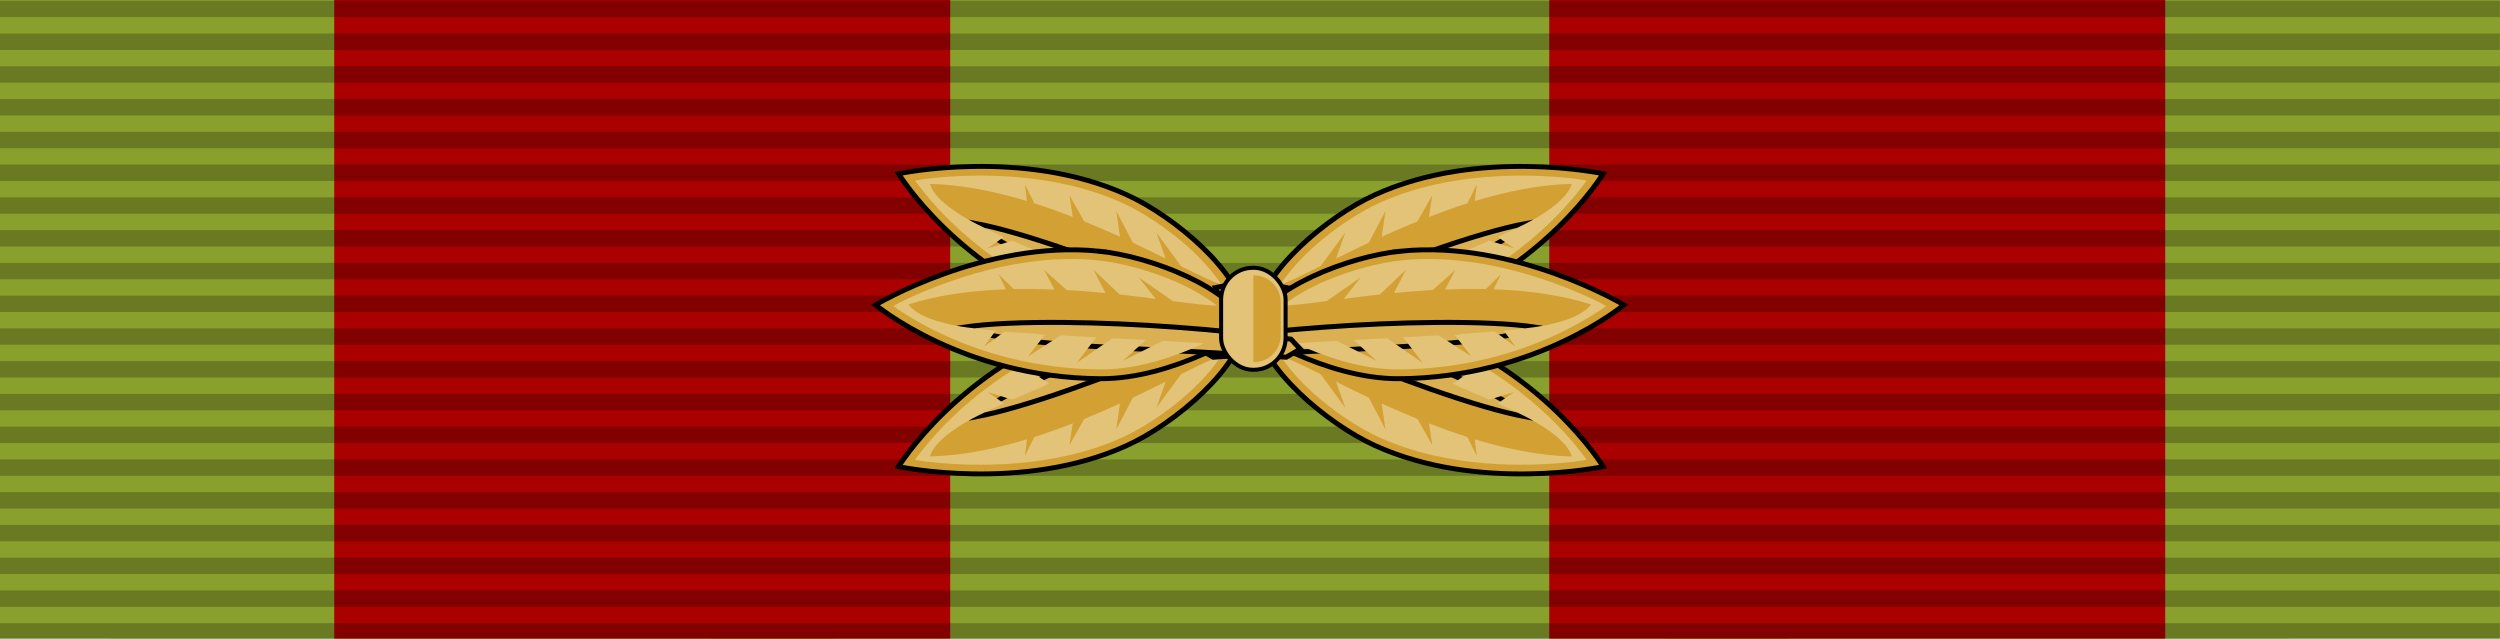 <?xml version="1.0" encoding="UTF-8" standalone="no"?>
<!-- Created with Inkscape (http://www.inkscape.org/) -->

<svg
   xmlns:dc="http://purl.org/dc/elements/1.1/"
   xmlns:cc="http://creativecommons.org/ns#"
   xmlns:rdf="http://www.w3.org/1999/02/22-rdf-syntax-ns#"
   xmlns:svg="http://www.w3.org/2000/svg"
   xmlns="http://www.w3.org/2000/svg"
   xmlns:sodipodi="http://sodipodi.sourceforge.net/DTD/sodipodi-0.dtd"
   xmlns:inkscape="http://www.inkscape.org/namespaces/inkscape"
   width="1449.441mm"
   height="370.547mm"
   viewBox="0 0 5135.815 1312.962"
   id="svg4718"
   version="1.1"
   inkscape:version="0.92.3 (2405546, 2018-03-11)"
   sodipodi:docname="IRIA_Art_Ribbon.svg"
   inkscape:export-filename="D:\Dropbox\Military Logos (PNG)\Lents\Military\Isar\IRIA_Altruism_Ribbon.png"
   inkscape:export-xdpi="7.2800002"
   inkscape:export-ydpi="7.2800002">
  <defs
     id="defs4720">
    <radialGradient
       gradientUnits="userSpaceOnUse"
       r="7.984"
       cy="488.223"
       cx="265.41"
       id="radialGradient6472">
      <stop
         id="stop6474"
         style="stop-color:#f9cca5;stop-opacity:1"
         offset="0.118" />
      <stop
         id="stop6476"
         style="stop-color:#f0c39a;stop-opacity:1"
         offset="0.118" />
      <stop
         id="stop6478"
         style="stop-color:#d9aa7e;stop-opacity:1"
         offset="0.28" />
      <stop
         id="stop6480"
         style="stop-color:#d1a276;stop-opacity:1"
         offset="0.47" />
      <stop
         id="stop6482"
         style="stop-color:#bc8a59;stop-opacity:1"
         offset="0.683" />
      <stop
         id="stop6484"
         style="stop-color:#b78351;stop-opacity:1"
         offset="0.91" />
      <stop
         id="stop6486"
         style="stop-color:#aa7740;stop-opacity:1"
         offset="1" />
    </radialGradient>
    <radialGradient
       gradientUnits="userSpaceOnUse"
       r="7.984"
       cy="488.223"
       cx="265.41"
       id="radialGradient5326">
      <stop
         id="stop5328"
         style="stop-color:#f9cca5;stop-opacity:1"
         offset="0.118" />
      <stop
         id="stop5330"
         style="stop-color:#f0c39a;stop-opacity:1"
         offset="0.118" />
      <stop
         id="stop5332"
         style="stop-color:#d9aa7e;stop-opacity:1"
         offset="0.28" />
      <stop
         id="stop5334"
         style="stop-color:#d1a276;stop-opacity:1"
         offset="0.47" />
      <stop
         id="stop5336"
         style="stop-color:#bc8a59;stop-opacity:1"
         offset="0.683" />
      <stop
         id="stop5338"
         style="stop-color:#b78351;stop-opacity:1"
         offset="0.91" />
      <stop
         id="stop5340"
         style="stop-color:#aa7740;stop-opacity:1"
         offset="1" />
    </radialGradient>
    <radialGradient
       gradientUnits="userSpaceOnUse"
       r="7.984"
       cy="488.223"
       cx="265.41"
       id="radialGradient5343">
      <stop
         id="stop5345"
         style="stop-color:#f9cca5;stop-opacity:1"
         offset="0.118" />
      <stop
         id="stop5347"
         style="stop-color:#f0c39a;stop-opacity:1"
         offset="0.118" />
      <stop
         id="stop5349"
         style="stop-color:#d9aa7e;stop-opacity:1"
         offset="0.28" />
      <stop
         id="stop5351"
         style="stop-color:#d1a276;stop-opacity:1"
         offset="0.47" />
      <stop
         id="stop5353"
         style="stop-color:#bc8a59;stop-opacity:1"
         offset="0.683" />
      <stop
         id="stop5355"
         style="stop-color:#b78351;stop-opacity:1"
         offset="0.91" />
      <stop
         id="stop5357"
         style="stop-color:#aa7740;stop-opacity:1"
         offset="1" />
    </radialGradient>
    <radialGradient
       gradientUnits="userSpaceOnUse"
       r="7.984"
       cy="488.223"
       cx="265.41"
       id="radialGradient5360">
      <stop
         id="stop5362"
         style="stop-color:#f9cca5;stop-opacity:1"
         offset="0.118" />
      <stop
         id="stop5364"
         style="stop-color:#f0c39a;stop-opacity:1"
         offset="0.118" />
      <stop
         id="stop5366"
         style="stop-color:#d9aa7e;stop-opacity:1"
         offset="0.28" />
      <stop
         id="stop5368"
         style="stop-color:#d1a276;stop-opacity:1"
         offset="0.47" />
      <stop
         id="stop5370"
         style="stop-color:#bc8a59;stop-opacity:1"
         offset="0.683" />
      <stop
         id="stop5372"
         style="stop-color:#b78351;stop-opacity:1"
         offset="0.91" />
      <stop
         id="stop5374"
         style="stop-color:#aa7740;stop-opacity:1"
         offset="1" />
    </radialGradient>
    <radialGradient
       gradientUnits="userSpaceOnUse"
       r="7.984"
       cy="488.223"
       cx="265.41"
       id="radialGradient5377">
      <stop
         id="stop5379"
         style="stop-color:#f9cca5;stop-opacity:1"
         offset="0.118" />
      <stop
         id="stop5381"
         style="stop-color:#f0c39a;stop-opacity:1"
         offset="0.118" />
      <stop
         id="stop5383"
         style="stop-color:#d9aa7e;stop-opacity:1"
         offset="0.28" />
      <stop
         id="stop5385"
         style="stop-color:#d1a276;stop-opacity:1"
         offset="0.47" />
      <stop
         id="stop5387"
         style="stop-color:#bc8a59;stop-opacity:1"
         offset="0.683" />
      <stop
         id="stop5389"
         style="stop-color:#b78351;stop-opacity:1"
         offset="0.91" />
      <stop
         id="stop5391"
         style="stop-color:#aa7740;stop-opacity:1"
         offset="1" />
    </radialGradient>
    <radialGradient
       gradientUnits="userSpaceOnUse"
       r="7.984"
       cy="488.223"
       cx="265.41"
       id="radialGradient5394">
      <stop
         id="stop5396"
         style="stop-color:#f9cca5;stop-opacity:1"
         offset="0.118" />
      <stop
         id="stop5398"
         style="stop-color:#f0c39a;stop-opacity:1"
         offset="0.118" />
      <stop
         id="stop5400"
         style="stop-color:#d9aa7e;stop-opacity:1"
         offset="0.28" />
      <stop
         id="stop5402"
         style="stop-color:#d1a276;stop-opacity:1"
         offset="0.47" />
      <stop
         id="stop5404"
         style="stop-color:#bc8a59;stop-opacity:1"
         offset="0.683" />
      <stop
         id="stop5406"
         style="stop-color:#b78351;stop-opacity:1"
         offset="0.91" />
      <stop
         id="stop5408"
         style="stop-color:#aa7740;stop-opacity:1"
         offset="1" />
    </radialGradient>
    <radialGradient
       gradientUnits="userSpaceOnUse"
       r="7.984"
       cy="488.223"
       cx="265.41"
       id="radialGradient5411">
      <stop
         id="stop5413"
         style="stop-color:#f9cca5;stop-opacity:1"
         offset="0.118" />
      <stop
         id="stop5415"
         style="stop-color:#f0c39a;stop-opacity:1"
         offset="0.118" />
      <stop
         id="stop5417"
         style="stop-color:#d9aa7e;stop-opacity:1"
         offset="0.28" />
      <stop
         id="stop5419"
         style="stop-color:#d1a276;stop-opacity:1"
         offset="0.47" />
      <stop
         id="stop5421"
         style="stop-color:#bc8a59;stop-opacity:1"
         offset="0.683" />
      <stop
         id="stop5423"
         style="stop-color:#b78351;stop-opacity:1"
         offset="0.91" />
      <stop
         id="stop5425"
         style="stop-color:#aa7740;stop-opacity:1"
         offset="1" />
    </radialGradient>
    <radialGradient
       gradientUnits="userSpaceOnUse"
       r="7.984"
       cy="488.223"
       cx="265.41"
       id="radialGradient5428">
      <stop
         id="stop5430"
         style="stop-color:#f9cca5;stop-opacity:1"
         offset="0.118" />
      <stop
         id="stop5432"
         style="stop-color:#f0c39a;stop-opacity:1"
         offset="0.118" />
      <stop
         id="stop5434"
         style="stop-color:#d9aa7e;stop-opacity:1"
         offset="0.28" />
      <stop
         id="stop5436"
         style="stop-color:#d1a276;stop-opacity:1"
         offset="0.47" />
      <stop
         id="stop5438"
         style="stop-color:#bc8a59;stop-opacity:1"
         offset="0.683" />
      <stop
         id="stop5440"
         style="stop-color:#b78351;stop-opacity:1"
         offset="0.91" />
      <stop
         id="stop5442"
         style="stop-color:#aa7740;stop-opacity:1"
         offset="1" />
    </radialGradient>
    <radialGradient
       gradientUnits="userSpaceOnUse"
       r="7.984"
       cy="488.223"
       cx="265.41"
       id="radialGradient6472-7">
      <stop
         id="stop6474-6"
         style="stop-color:#f9cca5;stop-opacity:1"
         offset="0.118" />
      <stop
         id="stop6476-0"
         style="stop-color:#f0c39a;stop-opacity:1"
         offset="0.118" />
      <stop
         id="stop6478-2"
         style="stop-color:#d9aa7e;stop-opacity:1"
         offset="0.28" />
      <stop
         id="stop6480-2"
         style="stop-color:#d1a276;stop-opacity:1"
         offset="0.47" />
      <stop
         id="stop6482-5"
         style="stop-color:#bc8a59;stop-opacity:1"
         offset="0.683" />
      <stop
         id="stop6484-3"
         style="stop-color:#b78351;stop-opacity:1"
         offset="0.91" />
      <stop
         id="stop6486-3"
         style="stop-color:#aa7740;stop-opacity:1"
         offset="1" />
    </radialGradient>
    <radialGradient
       gradientUnits="userSpaceOnUse"
       r="7.984"
       cy="488.223"
       cx="265.41"
       id="radialGradient5673">
      <stop
         id="stop5675"
         style="stop-color:#f9cca5;stop-opacity:1"
         offset="0.118" />
      <stop
         id="stop5677"
         style="stop-color:#f0c39a;stop-opacity:1"
         offset="0.118" />
      <stop
         id="stop5679"
         style="stop-color:#d9aa7e;stop-opacity:1"
         offset="0.28" />
      <stop
         id="stop5681"
         style="stop-color:#d1a276;stop-opacity:1"
         offset="0.47" />
      <stop
         id="stop5683"
         style="stop-color:#bc8a59;stop-opacity:1"
         offset="0.683" />
      <stop
         id="stop5685"
         style="stop-color:#b78351;stop-opacity:1"
         offset="0.91" />
      <stop
         id="stop5687"
         style="stop-color:#aa7740;stop-opacity:1"
         offset="1" />
    </radialGradient>
    <radialGradient
       gradientUnits="userSpaceOnUse"
       r="7.984"
       cy="488.223"
       cx="265.41"
       id="radialGradient5690">
      <stop
         id="stop5692"
         style="stop-color:#f9cca5;stop-opacity:1"
         offset="0.118" />
      <stop
         id="stop5694"
         style="stop-color:#f0c39a;stop-opacity:1"
         offset="0.118" />
      <stop
         id="stop5696"
         style="stop-color:#d9aa7e;stop-opacity:1"
         offset="0.28" />
      <stop
         id="stop5698"
         style="stop-color:#d1a276;stop-opacity:1"
         offset="0.47" />
      <stop
         id="stop5700"
         style="stop-color:#bc8a59;stop-opacity:1"
         offset="0.683" />
      <stop
         id="stop5702"
         style="stop-color:#b78351;stop-opacity:1"
         offset="0.91" />
      <stop
         id="stop5704"
         style="stop-color:#aa7740;stop-opacity:1"
         offset="1" />
    </radialGradient>
    <radialGradient
       gradientUnits="userSpaceOnUse"
       r="7.984"
       cy="488.223"
       cx="265.41"
       id="radialGradient5707">
      <stop
         id="stop5709"
         style="stop-color:#f9cca5;stop-opacity:1"
         offset="0.118" />
      <stop
         id="stop5711"
         style="stop-color:#f0c39a;stop-opacity:1"
         offset="0.118" />
      <stop
         id="stop5713"
         style="stop-color:#d9aa7e;stop-opacity:1"
         offset="0.28" />
      <stop
         id="stop5715"
         style="stop-color:#d1a276;stop-opacity:1"
         offset="0.47" />
      <stop
         id="stop5717"
         style="stop-color:#bc8a59;stop-opacity:1"
         offset="0.683" />
      <stop
         id="stop5719"
         style="stop-color:#b78351;stop-opacity:1"
         offset="0.91" />
      <stop
         id="stop5721"
         style="stop-color:#aa7740;stop-opacity:1"
         offset="1" />
    </radialGradient>
    <radialGradient
       gradientUnits="userSpaceOnUse"
       r="7.984"
       cy="488.223"
       cx="265.41"
       id="radialGradient5724">
      <stop
         id="stop5726"
         style="stop-color:#f9cca5;stop-opacity:1"
         offset="0.118" />
      <stop
         id="stop5728"
         style="stop-color:#f0c39a;stop-opacity:1"
         offset="0.118" />
      <stop
         id="stop5730"
         style="stop-color:#d9aa7e;stop-opacity:1"
         offset="0.28" />
      <stop
         id="stop5732"
         style="stop-color:#d1a276;stop-opacity:1"
         offset="0.47" />
      <stop
         id="stop5734"
         style="stop-color:#bc8a59;stop-opacity:1"
         offset="0.683" />
      <stop
         id="stop5736"
         style="stop-color:#b78351;stop-opacity:1"
         offset="0.91" />
      <stop
         id="stop5738"
         style="stop-color:#aa7740;stop-opacity:1"
         offset="1" />
    </radialGradient>
    <radialGradient
       gradientUnits="userSpaceOnUse"
       r="7.984"
       cy="488.223"
       cx="265.41"
       id="radialGradient5741">
      <stop
         id="stop5743"
         style="stop-color:#f9cca5;stop-opacity:1"
         offset="0.118" />
      <stop
         id="stop5745"
         style="stop-color:#f0c39a;stop-opacity:1"
         offset="0.118" />
      <stop
         id="stop5747"
         style="stop-color:#d9aa7e;stop-opacity:1"
         offset="0.28" />
      <stop
         id="stop5749"
         style="stop-color:#d1a276;stop-opacity:1"
         offset="0.47" />
      <stop
         id="stop5751"
         style="stop-color:#bc8a59;stop-opacity:1"
         offset="0.683" />
      <stop
         id="stop5753"
         style="stop-color:#b78351;stop-opacity:1"
         offset="0.91" />
      <stop
         id="stop5755"
         style="stop-color:#aa7740;stop-opacity:1"
         offset="1" />
    </radialGradient>
    <radialGradient
       gradientUnits="userSpaceOnUse"
       r="7.984"
       cy="488.223"
       cx="265.41"
       id="radialGradient5758">
      <stop
         id="stop5760"
         style="stop-color:#f9cca5;stop-opacity:1"
         offset="0.118" />
      <stop
         id="stop5762"
         style="stop-color:#f0c39a;stop-opacity:1"
         offset="0.118" />
      <stop
         id="stop5764"
         style="stop-color:#d9aa7e;stop-opacity:1"
         offset="0.28" />
      <stop
         id="stop5766"
         style="stop-color:#d1a276;stop-opacity:1"
         offset="0.47" />
      <stop
         id="stop5768"
         style="stop-color:#bc8a59;stop-opacity:1"
         offset="0.683" />
      <stop
         id="stop5770"
         style="stop-color:#b78351;stop-opacity:1"
         offset="0.91" />
      <stop
         id="stop5772"
         style="stop-color:#aa7740;stop-opacity:1"
         offset="1" />
    </radialGradient>
    <radialGradient
       gradientUnits="userSpaceOnUse"
       r="7.984"
       cy="488.223"
       cx="265.41"
       id="radialGradient5775">
      <stop
         id="stop5777"
         style="stop-color:#f9cca5;stop-opacity:1"
         offset="0.118" />
      <stop
         id="stop5779"
         style="stop-color:#f0c39a;stop-opacity:1"
         offset="0.118" />
      <stop
         id="stop5781"
         style="stop-color:#d9aa7e;stop-opacity:1"
         offset="0.28" />
      <stop
         id="stop5783"
         style="stop-color:#d1a276;stop-opacity:1"
         offset="0.47" />
      <stop
         id="stop5785"
         style="stop-color:#bc8a59;stop-opacity:1"
         offset="0.683" />
      <stop
         id="stop5787"
         style="stop-color:#b78351;stop-opacity:1"
         offset="0.91" />
      <stop
         id="stop5789"
         style="stop-color:#aa7740;stop-opacity:1"
         offset="1" />
    </radialGradient>
    <radialGradient
       gradientUnits="userSpaceOnUse"
       r="7.984"
       cy="488.223"
       cx="265.41"
       id="radialGradient6472-9">
      <stop
         id="stop6474-0"
         style="stop-color:#f9cca5;stop-opacity:1"
         offset="0.118" />
      <stop
         id="stop6476-1"
         style="stop-color:#f0c39a;stop-opacity:1"
         offset="0.118" />
      <stop
         id="stop6478-0"
         style="stop-color:#d9aa7e;stop-opacity:1"
         offset="0.28" />
      <stop
         id="stop6480-21"
         style="stop-color:#d1a276;stop-opacity:1"
         offset="0.47" />
      <stop
         id="stop6482-8"
         style="stop-color:#bc8a59;stop-opacity:1"
         offset="0.683" />
      <stop
         id="stop6484-0"
         style="stop-color:#b78351;stop-opacity:1"
         offset="0.91" />
      <stop
         id="stop6486-4"
         style="stop-color:#aa7740;stop-opacity:1"
         offset="1" />
    </radialGradient>
    <radialGradient
       gradientUnits="userSpaceOnUse"
       r="7.984"
       cy="488.223"
       cx="265.41"
       id="radialGradient6964">
      <stop
         id="stop6966"
         style="stop-color:#f9cca5;stop-opacity:1"
         offset="0.118" />
      <stop
         id="stop6968"
         style="stop-color:#f0c39a;stop-opacity:1"
         offset="0.118" />
      <stop
         id="stop6970"
         style="stop-color:#d9aa7e;stop-opacity:1"
         offset="0.28" />
      <stop
         id="stop6972"
         style="stop-color:#d1a276;stop-opacity:1"
         offset="0.47" />
      <stop
         id="stop6974"
         style="stop-color:#bc8a59;stop-opacity:1"
         offset="0.683" />
      <stop
         id="stop6976"
         style="stop-color:#b78351;stop-opacity:1"
         offset="0.91" />
      <stop
         id="stop6978"
         style="stop-color:#aa7740;stop-opacity:1"
         offset="1" />
    </radialGradient>
    <radialGradient
       gradientUnits="userSpaceOnUse"
       r="7.984"
       cy="488.223"
       cx="265.41"
       id="radialGradient6981">
      <stop
         id="stop6983"
         style="stop-color:#f9cca5;stop-opacity:1"
         offset="0.118" />
      <stop
         id="stop6985"
         style="stop-color:#f0c39a;stop-opacity:1"
         offset="0.118" />
      <stop
         id="stop6987"
         style="stop-color:#d9aa7e;stop-opacity:1"
         offset="0.28" />
      <stop
         id="stop6989"
         style="stop-color:#d1a276;stop-opacity:1"
         offset="0.47" />
      <stop
         id="stop6991"
         style="stop-color:#bc8a59;stop-opacity:1"
         offset="0.683" />
      <stop
         id="stop6993"
         style="stop-color:#b78351;stop-opacity:1"
         offset="0.91" />
      <stop
         id="stop6995"
         style="stop-color:#aa7740;stop-opacity:1"
         offset="1" />
    </radialGradient>
    <radialGradient
       gradientUnits="userSpaceOnUse"
       r="7.984"
       cy="488.223"
       cx="265.41"
       id="radialGradient6998">
      <stop
         id="stop7000"
         style="stop-color:#f9cca5;stop-opacity:1"
         offset="0.118" />
      <stop
         id="stop7002"
         style="stop-color:#f0c39a;stop-opacity:1"
         offset="0.118" />
      <stop
         id="stop7004"
         style="stop-color:#d9aa7e;stop-opacity:1"
         offset="0.28" />
      <stop
         id="stop7006"
         style="stop-color:#d1a276;stop-opacity:1"
         offset="0.47" />
      <stop
         id="stop7008"
         style="stop-color:#bc8a59;stop-opacity:1"
         offset="0.683" />
      <stop
         id="stop7010"
         style="stop-color:#b78351;stop-opacity:1"
         offset="0.91" />
      <stop
         id="stop7012"
         style="stop-color:#aa7740;stop-opacity:1"
         offset="1" />
    </radialGradient>
    <radialGradient
       gradientUnits="userSpaceOnUse"
       r="7.984"
       cy="488.223"
       cx="265.41"
       id="radialGradient7015">
      <stop
         id="stop7017"
         style="stop-color:#f9cca5;stop-opacity:1"
         offset="0.118" />
      <stop
         id="stop7019"
         style="stop-color:#f0c39a;stop-opacity:1"
         offset="0.118" />
      <stop
         id="stop7021"
         style="stop-color:#d9aa7e;stop-opacity:1"
         offset="0.28" />
      <stop
         id="stop7023"
         style="stop-color:#d1a276;stop-opacity:1"
         offset="0.47" />
      <stop
         id="stop7025"
         style="stop-color:#bc8a59;stop-opacity:1"
         offset="0.683" />
      <stop
         id="stop7027"
         style="stop-color:#b78351;stop-opacity:1"
         offset="0.91" />
      <stop
         id="stop7029"
         style="stop-color:#aa7740;stop-opacity:1"
         offset="1" />
    </radialGradient>
    <radialGradient
       gradientUnits="userSpaceOnUse"
       r="7.984"
       cy="488.223"
       cx="265.41"
       id="radialGradient7032">
      <stop
         id="stop7034"
         style="stop-color:#f9cca5;stop-opacity:1"
         offset="0.118" />
      <stop
         id="stop7036"
         style="stop-color:#f0c39a;stop-opacity:1"
         offset="0.118" />
      <stop
         id="stop7038"
         style="stop-color:#d9aa7e;stop-opacity:1"
         offset="0.28" />
      <stop
         id="stop7040"
         style="stop-color:#d1a276;stop-opacity:1"
         offset="0.47" />
      <stop
         id="stop7042"
         style="stop-color:#bc8a59;stop-opacity:1"
         offset="0.683" />
      <stop
         id="stop7044"
         style="stop-color:#b78351;stop-opacity:1"
         offset="0.91" />
      <stop
         id="stop7046"
         style="stop-color:#aa7740;stop-opacity:1"
         offset="1" />
    </radialGradient>
    <radialGradient
       gradientUnits="userSpaceOnUse"
       r="7.984"
       cy="488.223"
       cx="265.41"
       id="radialGradient7049">
      <stop
         id="stop7051"
         style="stop-color:#f9cca5;stop-opacity:1"
         offset="0.118" />
      <stop
         id="stop7053"
         style="stop-color:#f0c39a;stop-opacity:1"
         offset="0.118" />
      <stop
         id="stop7055"
         style="stop-color:#d9aa7e;stop-opacity:1"
         offset="0.28" />
      <stop
         id="stop7057"
         style="stop-color:#d1a276;stop-opacity:1"
         offset="0.47" />
      <stop
         id="stop7059"
         style="stop-color:#bc8a59;stop-opacity:1"
         offset="0.683" />
      <stop
         id="stop7061"
         style="stop-color:#b78351;stop-opacity:1"
         offset="0.91" />
      <stop
         id="stop7063"
         style="stop-color:#aa7740;stop-opacity:1"
         offset="1" />
    </radialGradient>
    <radialGradient
       gradientUnits="userSpaceOnUse"
       r="7.984"
       cy="488.223"
       cx="265.41"
       id="radialGradient7066">
      <stop
         id="stop7068"
         style="stop-color:#f9cca5;stop-opacity:1"
         offset="0.118" />
      <stop
         id="stop7070"
         style="stop-color:#f0c39a;stop-opacity:1"
         offset="0.118" />
      <stop
         id="stop7072"
         style="stop-color:#d9aa7e;stop-opacity:1"
         offset="0.28" />
      <stop
         id="stop7074"
         style="stop-color:#d1a276;stop-opacity:1"
         offset="0.47" />
      <stop
         id="stop7076"
         style="stop-color:#bc8a59;stop-opacity:1"
         offset="0.683" />
      <stop
         id="stop7078"
         style="stop-color:#b78351;stop-opacity:1"
         offset="0.91" />
      <stop
         id="stop7080"
         style="stop-color:#aa7740;stop-opacity:1"
         offset="1" />
    </radialGradient>
  </defs>
  <sodipodi:namedview
     id="base"
     pagecolor="#ffffff"
     bordercolor="#666666"
     borderopacity="1.0"
     inkscape:pageopacity="0.0"
     inkscape:pageshadow="2"
     inkscape:zoom="0.04375"
     inkscape:cx="5341.2972"
     inkscape:cy="1242.1841"
     inkscape:document-units="px"
     inkscape:current-layer="layer1"
     showgrid="false"
     fit-margin-top="0"
     fit-margin-left="0"
     fit-margin-right="0"
     fit-margin-bottom="0"
     inkscape:window-width="1366"
     inkscape:window-height="715"
     inkscape:window-x="-8"
     inkscape:window-y="-8"
     inkscape:window-maximized="1" />
  <g
     inkscape:label="Layer 1"
     inkscape:groupmode="layer"
     id="layer1"
     transform="translate(2201.837,309.804)">
    <g
       id="g6924"
       transform="matrix(2.768,0,0,2.768,25853.665,8268.61)"
       inkscape:export-xdpi="7.2800002"
       inkscape:export-ydpi="7.2800002">
      <g
         transform="translate(-875.219,-227.053)"
         id="g5146">
        <path
           style="opacity:1;fill:#89a02c;fill-opacity:1;stroke:none;stroke-width:1.5;stroke-linecap:round;stroke-linejoin:round;stroke-miterlimit:4;stroke-dasharray:none;stroke-opacity:1"
           d="m -8642.161,-2872.51 -461.834,0 0,-0.01 -52.381,0 -52.38,0 -52.381,0 0,474.287 52.381,0 29.888,0 0,0.057 536.707,0 0,-474.334 z"
           id="path5148"
           inkscape:connector-curvature="0" />
        <path
           style="opacity:1;fill:#89a02c;fill-opacity:1;stroke:none;stroke-width:1.5;stroke-linecap:round;stroke-linejoin:round;stroke-miterlimit:4;stroke-dasharray:none;stroke-opacity:1"
           d="m -7932.77,-2872.51 -800.304,0 0,474.334 800.304,0 0,-474.334 z"
           id="path5150"
           inkscape:connector-curvature="0" />
        <path
           style="opacity:1;fill:#89a02c;fill-opacity:1;stroke:none;stroke-width:1.5;stroke-linecap:round;stroke-linejoin:round;stroke-miterlimit:4;stroke-dasharray:none;stroke-opacity:1"
           d="m -8023.684,-2872.51 0,474.334 462.367,0 0,-0.057 51.848,0 52.381,0 52.381,0 0,-474.287 -52.381,0 -52.381,0 -52.381,0 0,0.01 -461.834,0 z"
           id="path5152"
           inkscape:connector-curvature="0" />
      </g>
      <g
         style="fill:#aa0000;fill-opacity:1"
         transform="translate(-872.589,-227.053)"
         id="g5156">
        <path
           id="path5158"
           d="m -9015.001,-2872.51 h 154.369 302.773 v 474.334 h -302.773 -154.369 z"
           style="opacity:1;fill:#aa0000;fill-opacity:1;fill-rule:nonzero;stroke:none;stroke-width:1;stroke-linecap:round;stroke-linejoin:round;stroke-miterlimit:4;stroke-dasharray:12, 12;stroke-dashoffset:0;stroke-opacity:1"
           inkscape:connector-curvature="0" />
        <path
           inkscape:connector-curvature="0"
           style="opacity:1;fill:#aa0000;fill-opacity:1;fill-rule:nonzero;stroke:none;stroke-width:1;stroke-linecap:round;stroke-linejoin:round;stroke-miterlimit:4;stroke-dasharray:12, 12;stroke-dashoffset:0;stroke-opacity:1"
           d="m -8113.245,-2872.51 h 154.369 302.773 v 474.334 h -302.773 -154.369 z"
           id="path5160" />
      </g>
      <path
         inkscape:export-ydpi="50"
         inkscape:export-xdpi="50"
         inkscape:export-filename="D:\Dropbox\Military Logos (PNG)\Lents\State\Ribbon_of_Merit_and_Management.png"
         style="color:#000000;font-style:normal;font-variant:normal;font-weight:normal;font-stretch:normal;font-size:medium;line-height:normal;font-family:sans-serif;text-indent:0;text-align:start;text-decoration:none;text-decoration-line:none;text-decoration-style:solid;text-decoration-color:#000000;letter-spacing:normal;word-spacing:normal;text-transform:none;direction:ltr;block-progression:tb;writing-mode:lr-tb;baseline-shift:baseline;text-anchor:start;white-space:normal;clip-rule:nonzero;display:inline;overflow:visible;visibility:visible;opacity:0.235;isolation:auto;mix-blend-mode:normal;color-interpolation:sRGB;color-interpolation-filters:linearRGB;solid-color:#000000;solid-opacity:1;fill:#000000;fill-opacity:1;fill-rule:evenodd;stroke:none;stroke-width:1;stroke-linecap:butt;stroke-linejoin:miter;stroke-miterlimit:4;stroke-dasharray:12, 12;stroke-dashoffset:0;stroke-opacity:1;color-rendering:auto;image-rendering:auto;shape-rendering:auto;text-rendering:auto;enable-background:accumulate"
         d="m -10135.873,-3086.394 1855.464,0 0,-12.155 -1855.464,0 z m 0,24.311 1855.464,0 0,-12.155 -1855.464,0 z m 0,24.311 1855.464,0 0,-12.155 -1855.464,0 z m 0,24.311 1855.464,0 0,-12.155 -1855.464,0 z m 0,24.311 1855.464,0 0,-12.155 -1855.464,0 z m 0,24.311 1855.464,0 0,-12.155 -1855.464,0 z m 0,24.311 1855.464,0 0,-12.155 -1855.464,0 z m 0,24.311 1855.464,0 0,-12.155 -1855.464,0 z m 0,24.311 1855.464,0 0,-12.155 -1855.464,0 z m 0,24.311 1855.464,0 0,-12.155 -1855.464,0 z m 0,24.311 1855.464,0 0,-12.155 -1855.464,0 z m 0,24.311 1855.464,0 0,-12.155 -1855.464,0 z m 0,24.311 1855.464,0 0,-12.155 -1855.464,0 z m 0,24.311 1855.464,0 0,-12.155 -1855.464,0 z m 0,24.311 1855.464,0 0,-12.155 -1855.464,0 z m 0,24.311 1855.464,0 0,-12.155 -1855.464,0 z m 0,24.311 1855.464,0 0,-12.155 -1855.464,0 z m 0,24.311 1855.464,0 0,-12.155 -1855.464,0 z m 0,24.311 1855.464,0 0,-12.155 -1855.464,0 z m 0,24.311 1855.464,0 0,-12.155 -1855.464,0 z"
         id="path5154"
         inkscape:connector-curvature="0" />
      <g
         transform="translate(7155.742,-4174.188)"
         id="g5580">
        <g
           id="g5294"
           transform="matrix(-1.078,3.156,3.156,1.078,-35372.676,48061.078)">
          <g
             id="g5296"
             inkscape:transform-center-y="4.7251056"
             transform="matrix(0.465,-0.983,0.935,0.448,-15161.987,1044.916)"
             style="stroke-width:1.053;stroke-miterlimit:4;stroke-dasharray:none">
            <path
               sodipodi:nodetypes="scscs"
               inkscape:connector-curvature="0"
               id="path5298"
               d="m 194.708,-57.095 c 20.057,-12.641 45.874,-10.005 45.874,-10.005 0,0 -9.61,22.12 -34.934,34.934 -13.746,6.956 -32.105,4.175 -32.105,4.175 -0.323,-9.672 11.963,-23.304 21.166,-29.104 z"
               style="display:inline;fill:#d3a034;fill-opacity:1;stroke:#000000;stroke-width:1.053;stroke-linecap:butt;stroke-linejoin:miter;stroke-miterlimit:4;stroke-dasharray:none;stroke-opacity:1" />
            <path
               inkscape:connector-curvature="0"
               style="fill:#dab052;fill-opacity:1;stroke:#000000;stroke-width:3.727;stroke-linecap:butt;stroke-linejoin:miter;stroke-miterlimit:4;stroke-dasharray:none;stroke-opacity:1"
               d="m -15040.352,4135.918 c -50.668,0.441 -113.155,4.71 -167.576,12.312 l -6.894,7.293 10.418,6.068 c 89.383,-6.764 208.257,-6.766 238.306,-22.213 -17.584,-2.607 -43.78,-3.726 -74.254,-3.461 z"
               id="path5300"
               transform="matrix(0.249,-0.124,0.119,0.262,3460.085,-2994.943)" />
            <path
               id="path5302"
               d="m 331.812,143.969 c -8.778,0.069 -24.947,1.541 -38.219,9.906 -3.938,2.482 -8.655,6.622 -12.5,11.219 -2.339,2.795 -4.269,5.768 -5.656,8.594 1.629,-0.786 4.37,-2.621 7.781,-4.938 l 4.188,-7.75 -1.25,5.781 c 1.963,-1.327 3.986,-2.706 6.281,-4.188 l 2.625,-7.188 -0.156,5.625 c 2.201,-1.383 4.504,-2.785 6.906,-4.156 l 2.375,-5.938 -0.156,4.719 c 2.438,-1.341 4.936,-2.643 7.5,-3.844 l 1.438,-4.25 0,3.594 c 6.307,-2.845 12.88,-5.102 19.312,-6 -0.658,3.898 -6.305,8.143 -8.688,9.781 -1.55,1.06 -3.279,2.179 -5.094,3.312 l 3.562,2.031 -5.156,-1.031 c -1.784,1.093 -3.702,2.199 -5.656,3.344 l -1.406,1 4.938,2.625 -7.875,-1.094 c -2.092,1.204 -4.207,2.424 -6.375,3.656 l 5.844,3.156 -8.719,-1.5 c -2.012,1.14 -4.038,2.258 -6.062,3.406 l 6.094,1.938 -9.094,-0.219 c -2.526,1.437 -5.041,2.858 -7.5,4.281 6.281,-0.076 14.528,-0.925 21.469,-4.438 20.053,-10.147 29.638,-25.636 32.656,-31.312 -1.099,-0.06 -1.284,-0.142 -3.406,-0.125 z"
               style="display:inline;fill:#e2c377;fill-opacity:1;stroke:none"
               inkscape:connector-curvature="0"
               transform="translate(-97.816,-209.326)" />
          </g>
        </g>
        <g
           transform="matrix(1.078,3.156,-3.156,1.078,2646.568,48061.078)"
           id="g5304">
          <g
             style="stroke-width:1.053;stroke-miterlimit:4;stroke-dasharray:none"
             transform="matrix(0.465,-0.983,0.935,0.448,-15161.987,1044.916)"
             inkscape:transform-center-y="4.7251056"
             id="g5306">
            <path
               style="display:inline;fill:#d3a034;fill-opacity:1;stroke:#000000;stroke-width:1.053;stroke-linecap:butt;stroke-linejoin:miter;stroke-miterlimit:4;stroke-dasharray:none;stroke-opacity:1"
               d="m 194.708,-57.095 c 20.057,-12.641 45.874,-10.005 45.874,-10.005 0,0 -9.61,22.12 -34.934,34.934 -13.746,6.956 -32.105,4.175 -32.105,4.175 -0.323,-9.672 11.963,-23.304 21.166,-29.104 z"
               id="path5308"
               inkscape:connector-curvature="0"
               sodipodi:nodetypes="scscs" />
            <path
               transform="matrix(0.249,-0.124,0.119,0.262,3460.085,-2994.943)"
               id="path5310"
               d="m -15040.352,4135.918 c -50.668,0.441 -113.155,4.71 -167.576,12.312 l -6.894,7.293 10.418,6.068 c 89.383,-6.764 208.257,-6.766 238.306,-22.213 -17.584,-2.607 -43.78,-3.726 -74.254,-3.461 z"
               style="fill:#dab052;fill-opacity:1;stroke:#000000;stroke-width:3.727;stroke-linecap:butt;stroke-linejoin:miter;stroke-miterlimit:4;stroke-dasharray:none;stroke-opacity:1"
               inkscape:connector-curvature="0" />
            <path
               transform="translate(-97.816,-209.326)"
               inkscape:connector-curvature="0"
               style="display:inline;fill:#e2c377;fill-opacity:1;stroke:none"
               d="m 331.812,143.969 c -8.778,0.069 -24.947,1.541 -38.219,9.906 -3.938,2.482 -8.655,6.622 -12.5,11.219 -2.339,2.795 -4.269,5.768 -5.656,8.594 1.629,-0.786 4.37,-2.621 7.781,-4.938 l 4.188,-7.75 -1.25,5.781 c 1.963,-1.327 3.986,-2.706 6.281,-4.188 l 2.625,-7.188 -0.156,5.625 c 2.201,-1.383 4.504,-2.785 6.906,-4.156 l 2.375,-5.938 -0.156,4.719 c 2.438,-1.341 4.936,-2.643 7.5,-3.844 l 1.438,-4.25 0,3.594 c 6.307,-2.845 12.88,-5.102 19.312,-6 -0.658,3.898 -6.305,8.143 -8.688,9.781 -1.55,1.06 -3.279,2.179 -5.094,3.312 l 3.562,2.031 -5.156,-1.031 c -1.784,1.093 -3.702,2.199 -5.656,3.344 l -1.406,1 4.938,2.625 -7.875,-1.094 c -2.092,1.204 -4.207,2.424 -6.375,3.656 l 5.844,3.156 -8.719,-1.5 c -2.012,1.14 -4.038,2.258 -6.062,3.406 l 6.094,1.938 -9.094,-0.219 c -2.526,1.437 -5.041,2.858 -7.5,4.281 6.281,-0.076 14.528,-0.925 21.469,-4.438 20.053,-10.147 29.638,-25.636 32.656,-31.312 -1.099,-0.06 -1.284,-0.142 -3.406,-0.125 z"
               id="path5312" />
          </g>
        </g>
        <g
           transform="matrix(-1.078,-3.156,3.156,-1.078,-35372.676,-45435.741)"
           id="g5314">
          <g
             style="stroke-width:1.053;stroke-miterlimit:4;stroke-dasharray:none"
             transform="matrix(0.465,-0.983,0.935,0.448,-15161.987,1044.916)"
             inkscape:transform-center-y="4.7251056"
             id="g5316">
            <path
               style="display:inline;fill:#d3a034;fill-opacity:1;stroke:#000000;stroke-width:1.053;stroke-linecap:butt;stroke-linejoin:miter;stroke-miterlimit:4;stroke-dasharray:none;stroke-opacity:1"
               d="m 194.708,-57.095 c 20.057,-12.641 45.874,-10.005 45.874,-10.005 0,0 -9.61,22.12 -34.934,34.934 -13.746,6.956 -32.105,4.175 -32.105,4.175 -0.323,-9.672 11.963,-23.304 21.166,-29.104 z"
               id="path5318"
               inkscape:connector-curvature="0"
               sodipodi:nodetypes="scscs" />
            <path
               transform="matrix(0.249,-0.124,0.119,0.262,3460.085,-2994.943)"
               id="path5320"
               d="m -15040.352,4135.918 c -50.668,0.441 -113.155,4.71 -167.576,12.312 l -6.894,7.293 10.418,6.068 c 89.383,-6.764 208.257,-6.766 238.306,-22.213 -17.584,-2.607 -43.78,-3.726 -74.254,-3.461 z"
               style="fill:#dab052;fill-opacity:1;stroke:#000000;stroke-width:3.727;stroke-linecap:butt;stroke-linejoin:miter;stroke-miterlimit:4;stroke-dasharray:none;stroke-opacity:1"
               inkscape:connector-curvature="0" />
            <path
               transform="translate(-97.816,-209.326)"
               inkscape:connector-curvature="0"
               style="display:inline;fill:#e2c377;fill-opacity:1;stroke:none"
               d="m 331.812,143.969 c -8.778,0.069 -24.947,1.541 -38.219,9.906 -3.938,2.482 -8.655,6.622 -12.5,11.219 -2.339,2.795 -4.269,5.768 -5.656,8.594 1.629,-0.786 4.37,-2.621 7.781,-4.938 l 4.188,-7.75 -1.25,5.781 c 1.963,-1.327 3.986,-2.706 6.281,-4.188 l 2.625,-7.188 -0.156,5.625 c 2.201,-1.383 4.504,-2.785 6.906,-4.156 l 2.375,-5.938 -0.156,4.719 c 2.438,-1.341 4.936,-2.643 7.5,-3.844 l 1.438,-4.25 0,3.594 c 6.307,-2.845 12.88,-5.102 19.312,-6 -0.658,3.898 -6.305,8.143 -8.688,9.781 -1.55,1.06 -3.279,2.179 -5.094,3.312 l 3.562,2.031 -5.156,-1.031 c -1.784,1.093 -3.702,2.199 -5.656,3.344 l -1.406,1 4.938,2.625 -7.875,-1.094 c -2.092,1.204 -4.207,2.424 -6.375,3.656 l 5.844,3.156 -8.719,-1.5 c -2.012,1.14 -4.038,2.258 -6.062,3.406 l 6.094,1.938 -9.094,-0.219 c -2.526,1.437 -5.041,2.858 -7.5,4.281 6.281,-0.076 14.528,-0.925 21.469,-4.438 20.053,-10.147 29.638,-25.636 32.656,-31.312 -1.099,-0.06 -1.284,-0.142 -3.406,-0.125 z"
               id="path5322" />
          </g>
        </g>
        <g
           id="g5324"
           transform="matrix(1.078,-3.156,-3.156,-1.078,2646.568,-45435.741)">
          <g
             id="g5326"
             inkscape:transform-center-y="4.7251056"
             transform="matrix(0.465,-0.983,0.935,0.448,-15161.987,1044.916)"
             style="stroke-width:1.053;stroke-miterlimit:4;stroke-dasharray:none">
            <path
               sodipodi:nodetypes="scscs"
               inkscape:connector-curvature="0"
               id="path5328"
               d="m 194.708,-57.095 c 20.057,-12.641 45.874,-10.005 45.874,-10.005 0,0 -9.61,22.12 -34.934,34.934 -13.746,6.956 -32.105,4.175 -32.105,4.175 -0.323,-9.672 11.963,-23.304 21.166,-29.104 z"
               style="display:inline;fill:#d3a034;fill-opacity:1;stroke:#000000;stroke-width:1.053;stroke-linecap:butt;stroke-linejoin:miter;stroke-miterlimit:4;stroke-dasharray:none;stroke-opacity:1" />
            <path
               inkscape:connector-curvature="0"
               style="fill:#dab052;fill-opacity:1;stroke:#000000;stroke-width:3.727;stroke-linecap:butt;stroke-linejoin:miter;stroke-miterlimit:4;stroke-dasharray:none;stroke-opacity:1"
               d="m -15040.352,4135.918 c -50.668,0.441 -113.155,4.71 -167.576,12.312 l -6.894,7.293 10.418,6.068 c 89.383,-6.764 208.257,-6.766 238.306,-22.213 -17.584,-2.607 -43.78,-3.726 -74.254,-3.461 z"
               id="path5330"
               transform="matrix(0.249,-0.124,0.119,0.262,3460.085,-2994.943)" />
            <path
               id="path5332"
               d="m 331.812,143.969 c -8.778,0.069 -24.947,1.541 -38.219,9.906 -3.938,2.482 -8.655,6.622 -12.5,11.219 -2.339,2.795 -4.269,5.768 -5.656,8.594 1.629,-0.786 4.37,-2.621 7.781,-4.938 l 4.188,-7.75 -1.25,5.781 c 1.963,-1.327 3.986,-2.706 6.281,-4.188 l 2.625,-7.188 -0.156,5.625 c 2.201,-1.383 4.504,-2.785 6.906,-4.156 l 2.375,-5.938 -0.156,4.719 c 2.438,-1.341 4.936,-2.643 7.5,-3.844 l 1.438,-4.25 0,3.594 c 6.307,-2.845 12.88,-5.102 19.312,-6 -0.658,3.898 -6.305,8.143 -8.688,9.781 -1.55,1.06 -3.279,2.179 -5.094,3.312 l 3.562,2.031 -5.156,-1.031 c -1.784,1.093 -3.702,2.199 -5.656,3.344 l -1.406,1 4.938,2.625 -7.875,-1.094 c -2.092,1.204 -4.207,2.424 -6.375,3.656 l 5.844,3.156 -8.719,-1.5 c -2.012,1.14 -4.038,2.258 -6.062,3.406 l 6.094,1.938 -9.094,-0.219 c -2.526,1.437 -5.041,2.858 -7.5,4.281 6.281,-0.076 14.528,-0.925 21.469,-4.438 20.053,-10.147 29.638,-25.636 32.656,-31.312 -1.099,-0.06 -1.284,-0.142 -3.406,-0.125 z"
               style="display:inline;fill:#e2c377;fill-opacity:1;stroke:none"
               inkscape:connector-curvature="0"
               transform="translate(-97.816,-209.326)" />
          </g>
        </g>
        <g
           id="g5186"
           transform="matrix(0,3.335,-3.335,0,-13490.334,51702.717)">
          <g
             id="g34273"
             inkscape:transform-center-y="4.7251056"
             transform="matrix(0.465,-0.983,0.935,0.448,-15161.987,1044.916)"
             style="stroke-width:1.053;stroke-miterlimit:4;stroke-dasharray:none">
            <path
               sodipodi:nodetypes="scscs"
               inkscape:connector-curvature="0"
               id="path34275"
               d="m 194.708,-57.095 c 20.057,-12.641 45.874,-10.005 45.874,-10.005 0,0 -9.61,22.12 -34.934,34.934 -13.746,6.956 -32.105,4.175 -32.105,4.175 -0.323,-9.672 11.963,-23.304 21.166,-29.104 z"
               style="display:inline;fill:#d3a034;fill-opacity:1;stroke:#000000;stroke-width:1.053;stroke-linecap:butt;stroke-linejoin:miter;stroke-miterlimit:4;stroke-dasharray:none;stroke-opacity:1" />
            <path
               style="fill:#dab052;fill-opacity:1;stroke:#000000;stroke-width:3.727;stroke-linecap:butt;stroke-linejoin:miter;stroke-miterlimit:4;stroke-dasharray:none;stroke-opacity:1"
               d="m -15040.352,4135.918 c -50.668,0.441 -113.155,4.71 -167.576,12.312 l -6.894,7.293 10.418,6.068 c 89.383,-6.764 208.257,-6.766 238.306,-22.213 -17.584,-2.607 -43.78,-3.726 -74.254,-3.461 z"
               id="path34277"
               transform="matrix(0.249,-0.124,0.119,0.262,3460.085,-2994.943)"
               inkscape:connector-curvature="0" />
            <path
               id="path34279"
               d="m 331.812,143.969 c -8.778,0.069 -24.947,1.541 -38.219,9.906 -3.938,2.482 -8.655,6.622 -12.5,11.219 -2.339,2.795 -4.269,5.768 -5.656,8.594 1.629,-0.786 4.37,-2.621 7.781,-4.938 l 4.188,-7.75 -1.25,5.781 c 1.963,-1.327 3.986,-2.706 6.281,-4.188 l 2.625,-7.188 -0.156,5.625 c 2.201,-1.383 4.504,-2.785 6.906,-4.156 l 2.375,-5.938 -0.156,4.719 c 2.438,-1.341 4.936,-2.643 7.5,-3.844 l 1.438,-4.25 0,3.594 c 6.307,-2.845 12.88,-5.102 19.312,-6 -0.658,3.898 -6.305,8.143 -8.688,9.781 -1.55,1.06 -3.279,2.179 -5.094,3.312 l 3.562,2.031 -5.156,-1.031 c -1.784,1.093 -3.702,2.199 -5.656,3.344 l -1.406,1 4.938,2.625 -7.875,-1.094 c -2.092,1.204 -4.207,2.424 -6.375,3.656 l 5.844,3.156 -8.719,-1.5 c -2.012,1.14 -4.038,2.258 -6.062,3.406 l 6.094,1.938 -9.094,-0.219 c -2.526,1.437 -5.041,2.858 -7.5,4.281 6.281,-0.076 14.528,-0.925 21.469,-4.438 20.053,-10.147 29.638,-25.636 32.656,-31.312 -1.099,-0.06 -1.284,-0.142 -3.406,-0.125 z"
               style="display:inline;fill:#e2c377;fill-opacity:1;stroke:none"
               inkscape:connector-curvature="0"
               transform="translate(-97.816,-209.326)" />
          </g>
        </g>
        <g
           transform="matrix(0,3.335,3.335,0,-19237.431,51702.717)"
           id="g5284">
          <g
             style="stroke-width:1.053;stroke-miterlimit:4;stroke-dasharray:none"
             transform="matrix(0.465,-0.983,0.935,0.448,-15161.987,1044.916)"
             inkscape:transform-center-y="4.7251056"
             id="g5286">
            <path
               style="display:inline;fill:#d3a034;fill-opacity:1;stroke:#000000;stroke-width:1.053;stroke-linecap:butt;stroke-linejoin:miter;stroke-miterlimit:4;stroke-dasharray:none;stroke-opacity:1"
               d="m 194.708,-57.095 c 20.057,-12.641 45.874,-10.005 45.874,-10.005 0,0 -9.61,22.12 -34.934,34.934 -13.746,6.956 -32.105,4.175 -32.105,4.175 -0.323,-9.672 11.963,-23.304 21.166,-29.104 z"
               id="path5288"
               inkscape:connector-curvature="0"
               sodipodi:nodetypes="scscs" />
            <path
               transform="matrix(0.249,-0.124,0.119,0.262,3460.085,-2994.943)"
               id="path5290"
               d="m -15040.352,4135.918 c -50.668,0.441 -113.155,4.71 -167.576,12.312 l -6.894,7.293 10.418,6.068 c 89.383,-6.764 208.257,-6.766 238.306,-22.213 -17.584,-2.607 -43.78,-3.726 -74.254,-3.461 z"
               style="fill:#dab052;fill-opacity:1;stroke:#000000;stroke-width:3.727;stroke-linecap:butt;stroke-linejoin:miter;stroke-miterlimit:4;stroke-dasharray:none;stroke-opacity:1"
               inkscape:connector-curvature="0" />
            <path
               transform="translate(-97.816,-209.326)"
               inkscape:connector-curvature="0"
               style="display:inline;fill:#e2c377;fill-opacity:1;stroke:none"
               d="m 331.812,143.969 c -8.778,0.069 -24.947,1.541 -38.219,9.906 -3.938,2.482 -8.655,6.622 -12.5,11.219 -2.339,2.795 -4.269,5.768 -5.656,8.594 1.629,-0.786 4.37,-2.621 7.781,-4.938 l 4.188,-7.75 -1.25,5.781 c 1.963,-1.327 3.986,-2.706 6.281,-4.188 l 2.625,-7.188 -0.156,5.625 c 2.201,-1.383 4.504,-2.785 6.906,-4.156 l 2.375,-5.938 -0.156,4.719 c 2.438,-1.341 4.936,-2.643 7.5,-3.844 l 1.438,-4.25 0,3.594 c 6.307,-2.845 12.88,-5.102 19.312,-6 -0.658,3.898 -6.305,8.143 -8.688,9.781 -1.55,1.06 -3.279,2.179 -5.094,3.312 l 3.562,2.031 -5.156,-1.031 c -1.784,1.093 -3.702,2.199 -5.656,3.344 l -1.406,1 4.938,2.625 -7.875,-1.094 c -2.092,1.204 -4.207,2.424 -6.375,3.656 l 5.844,3.156 -8.719,-1.5 c -2.012,1.14 -4.038,2.258 -6.062,3.406 l 6.094,1.938 -9.094,-0.219 c -2.526,1.437 -5.041,2.858 -7.5,4.281 6.281,-0.076 14.528,-0.925 21.469,-4.438 20.053,-10.147 29.638,-25.636 32.656,-31.312 -1.099,-0.06 -1.284,-0.142 -3.406,-0.125 z"
               id="path5292" />
          </g>
        </g>
        <rect
           style="opacity:1;fill:#e2c377;fill-opacity:1;fill-rule:nonzero;stroke:#000000;stroke-width:3;stroke-linecap:round;stroke-linejoin:round;stroke-miterlimit:4;stroke-dasharray:none;stroke-dashoffset:0;stroke-opacity:1"
           id="rect5334"
           width="47.857"
           height="75.714"
           x="-16385.133"
           y="1273.785"
           ry="23.571" />
        <path
           inkscape:connector-curvature="0"
           style="opacity:1;fill:#d3a034;fill-opacity:1;fill-rule:nonzero;stroke:none;stroke-width:1;stroke-linecap:round;stroke-linejoin:round;stroke-miterlimit:4;stroke-dasharray:12, 12;stroke-dashoffset:0;stroke-opacity:1"
           d="m -15210.357,4120.459 0,64.414 0.302,0 c 11.11,0 20.055,-8.943 20.055,-20.053 l 0,-24.309 c 0,-11.11 -8.945,-20.053 -20.055,-20.053 l -0.302,0 z"
           id="rect5336"
           transform="translate(-1150.847,-2841.024)" />
      </g>
    </g>
  </g>
</svg>
